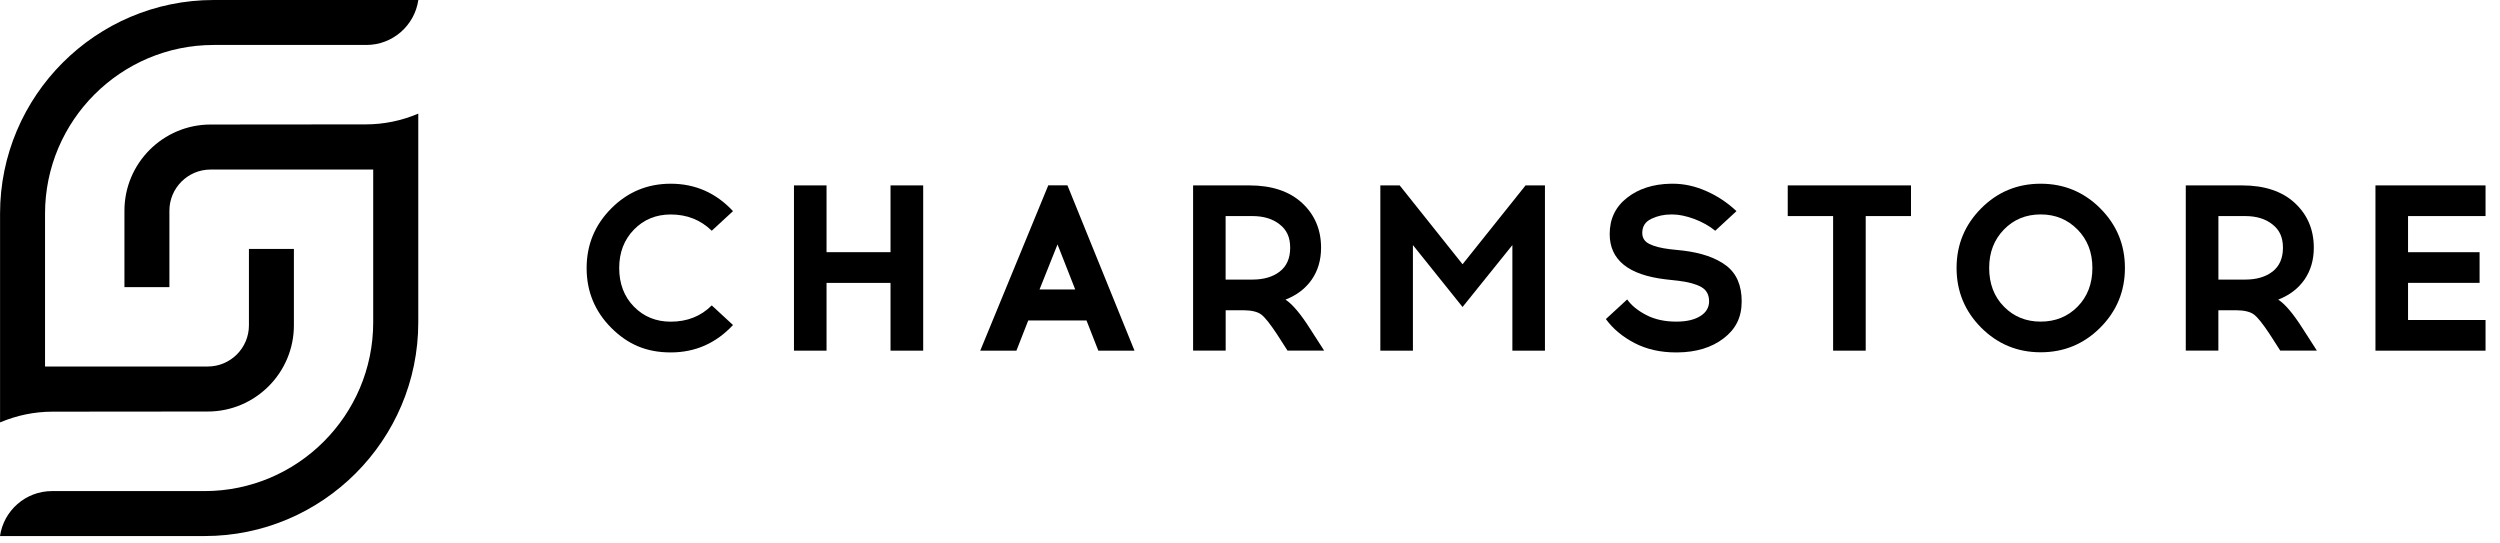 <?xml version="1.0" encoding="UTF-8"?> <svg xmlns="http://www.w3.org/2000/svg" width="138" height="30" viewBox="0 0 138 30" fill="none"><g clip-path="url(#clip0_2003_19)"><path d="M11.799 -0C5.295 -0 0.003 5.292 0.003 11.795V23.318C0.922 22.927 1.907 22.724 2.902 22.724L11.467 22.716C14.088 22.716 16.223 20.583 16.223 17.959V13.74H13.741V17.959C13.741 19.212 12.722 20.231 11.469 20.231H2.486V11.795C2.486 6.66 6.664 2.482 11.799 2.482H20.224C21.68 2.482 22.889 1.402 23.092 -0L11.799 -0Z" fill="black"></path><path d="M11.294 29.59C17.797 29.59 23.089 24.298 23.089 17.795V6.272C22.171 6.663 21.185 6.866 20.19 6.866L11.626 6.874C9.004 6.874 6.869 9.007 6.869 11.631V15.85H9.351V11.631C9.351 10.378 10.37 9.359 11.623 9.359H20.601V17.795C20.601 22.93 16.423 27.108 11.289 27.108H2.868C1.412 27.108 0.203 28.188 -0 29.59H11.294Z" fill="black"></path><path d="M37.023 10.141C38.379 10.141 39.523 10.648 40.462 11.654L39.289 12.737C38.674 12.137 37.918 11.839 37.023 11.839C36.215 11.839 35.536 12.117 34.995 12.673C34.453 13.228 34.18 13.936 34.18 14.795C34.18 15.654 34.45 16.377 34.995 16.928C35.536 17.481 36.215 17.756 37.023 17.756C37.933 17.756 38.69 17.458 39.289 16.858L40.462 17.941C39.523 18.947 38.379 19.454 37.023 19.454C35.667 19.454 34.643 18.999 33.737 18.093C32.834 17.182 32.382 16.089 32.382 14.8C32.382 13.511 32.834 12.42 33.737 11.51C34.643 10.597 35.739 10.141 37.023 10.141Z" fill="black"></path><path d="M50.96 19.356H49.157V15.616H45.625V19.356H43.827V10.234H45.625V13.92H49.157V10.234H50.96V19.356Z" fill="black"></path><path d="M56.759 17.689L56.106 19.357H54.109L57.865 10.231H58.923L62.625 19.357H60.628L59.975 17.689H56.759ZM58.375 13.491L57.382 15.979H59.352L58.375 13.491Z" fill="black"></path><path d="M65.859 10.234H68.961C70.201 10.234 71.176 10.558 71.874 11.204C72.573 11.85 72.923 12.675 72.923 13.674C72.923 14.35 72.751 14.937 72.409 15.433C72.064 15.93 71.58 16.297 70.958 16.539C71.338 16.784 71.791 17.319 72.313 18.142L73.093 19.354H71.071L70.484 18.441C70.119 17.887 69.836 17.53 69.633 17.37C69.43 17.213 69.105 17.131 68.663 17.126H67.657V19.354H65.859V10.234ZM67.654 11.927V15.433H69.129C69.756 15.433 70.258 15.287 70.641 14.991C71.025 14.695 71.218 14.255 71.218 13.674C71.218 13.092 71.025 12.686 70.636 12.385C70.25 12.078 69.749 11.927 69.131 11.927H67.654Z" fill="black"></path><path d="M85.281 19.356H83.483V13.529L80.733 16.946L77.993 13.529V19.356H76.195V10.234H77.263L80.733 14.587L84.211 10.234H85.281V19.356Z" fill="black"></path><path d="M92.228 10.141H92.333C92.961 10.141 93.581 10.277 94.198 10.553C94.816 10.825 95.366 11.196 95.853 11.654L94.682 12.737C94.35 12.469 93.962 12.251 93.514 12.083C93.066 11.921 92.673 11.839 92.333 11.839H92.228C91.847 11.839 91.489 11.919 91.155 12.078C90.818 12.24 90.653 12.498 90.653 12.855C90.653 13.136 90.784 13.339 91.052 13.47C91.317 13.601 91.693 13.697 92.179 13.756L92.907 13.833C93.926 13.956 94.718 14.232 95.287 14.661C95.855 15.093 96.141 15.749 96.141 16.637C96.141 17.524 95.809 18.168 95.145 18.677C94.481 19.186 93.63 19.444 92.596 19.454H92.518C91.657 19.454 90.895 19.282 90.229 18.937C89.565 18.592 89.035 18.15 88.644 17.612L89.82 16.529C90.051 16.861 90.406 17.146 90.877 17.391C91.345 17.633 91.893 17.753 92.518 17.753H92.596C93.128 17.746 93.55 17.643 93.869 17.442C94.183 17.241 94.342 16.971 94.342 16.634C94.342 16.269 94.198 16.007 93.913 15.845C93.627 15.685 93.21 15.567 92.662 15.5L91.942 15.42C89.884 15.178 88.855 14.342 88.855 12.919C88.855 12.083 89.174 11.417 89.812 10.918C90.45 10.416 91.258 10.159 92.228 10.141Z" fill="black"></path><path d="M102.987 11.927V19.356H101.188V11.927H98.683V10.234H105.487V11.927H102.987Z" fill="black"></path><path d="M109.359 11.502C110.262 10.594 111.358 10.141 112.644 10.141C113.931 10.141 115.029 10.597 115.935 11.502C116.843 12.413 117.296 13.506 117.296 14.792C117.296 16.079 116.84 17.177 115.935 18.085C115.027 18.993 113.931 19.446 112.644 19.446C111.358 19.446 110.265 18.991 109.359 18.085C108.456 17.175 108.003 16.081 108.003 14.792C108.003 13.504 108.456 12.413 109.359 11.502ZM114.679 12.67C114.131 12.114 113.455 11.836 112.644 11.836C111.834 11.836 111.157 12.114 110.617 12.67C110.074 13.228 109.802 13.933 109.802 14.792C109.802 15.652 110.072 16.375 110.617 16.925C111.157 17.478 111.837 17.753 112.644 17.753C113.452 17.753 114.139 17.481 114.684 16.925C115.225 16.375 115.5 15.662 115.5 14.792C115.5 13.923 115.225 13.228 114.679 12.67Z" fill="black"></path><path d="M120.658 10.234H123.761C125.003 10.234 125.976 10.558 126.673 11.204C127.372 11.85 127.722 12.675 127.722 13.674C127.722 14.35 127.55 14.937 127.208 15.433C126.863 15.93 126.379 16.297 125.757 16.539C126.14 16.784 126.59 17.319 127.113 18.142L127.892 19.354H125.87L125.284 18.441C124.918 17.887 124.635 17.53 124.429 17.37C124.226 17.213 123.902 17.131 123.46 17.126H122.454V19.354H120.655V10.234H120.658ZM122.456 11.927V15.433H123.93C124.558 15.433 125.06 15.287 125.443 14.991C125.824 14.695 126.019 14.255 126.019 13.674C126.019 13.092 125.824 12.686 125.438 12.385C125.052 12.078 124.55 11.927 123.933 11.927H122.456Z" fill="black"></path><path d="M132.924 13.92H136.873V15.616H132.924V17.664H137.202V19.356H131.125V10.234H137.202V11.927H132.924V13.92Z" fill="black"></path></g><defs><clipPath id="clip0_2003_19"><rect width="137.202" height="29.59" fill="white"></rect></clipPath></defs></svg> 